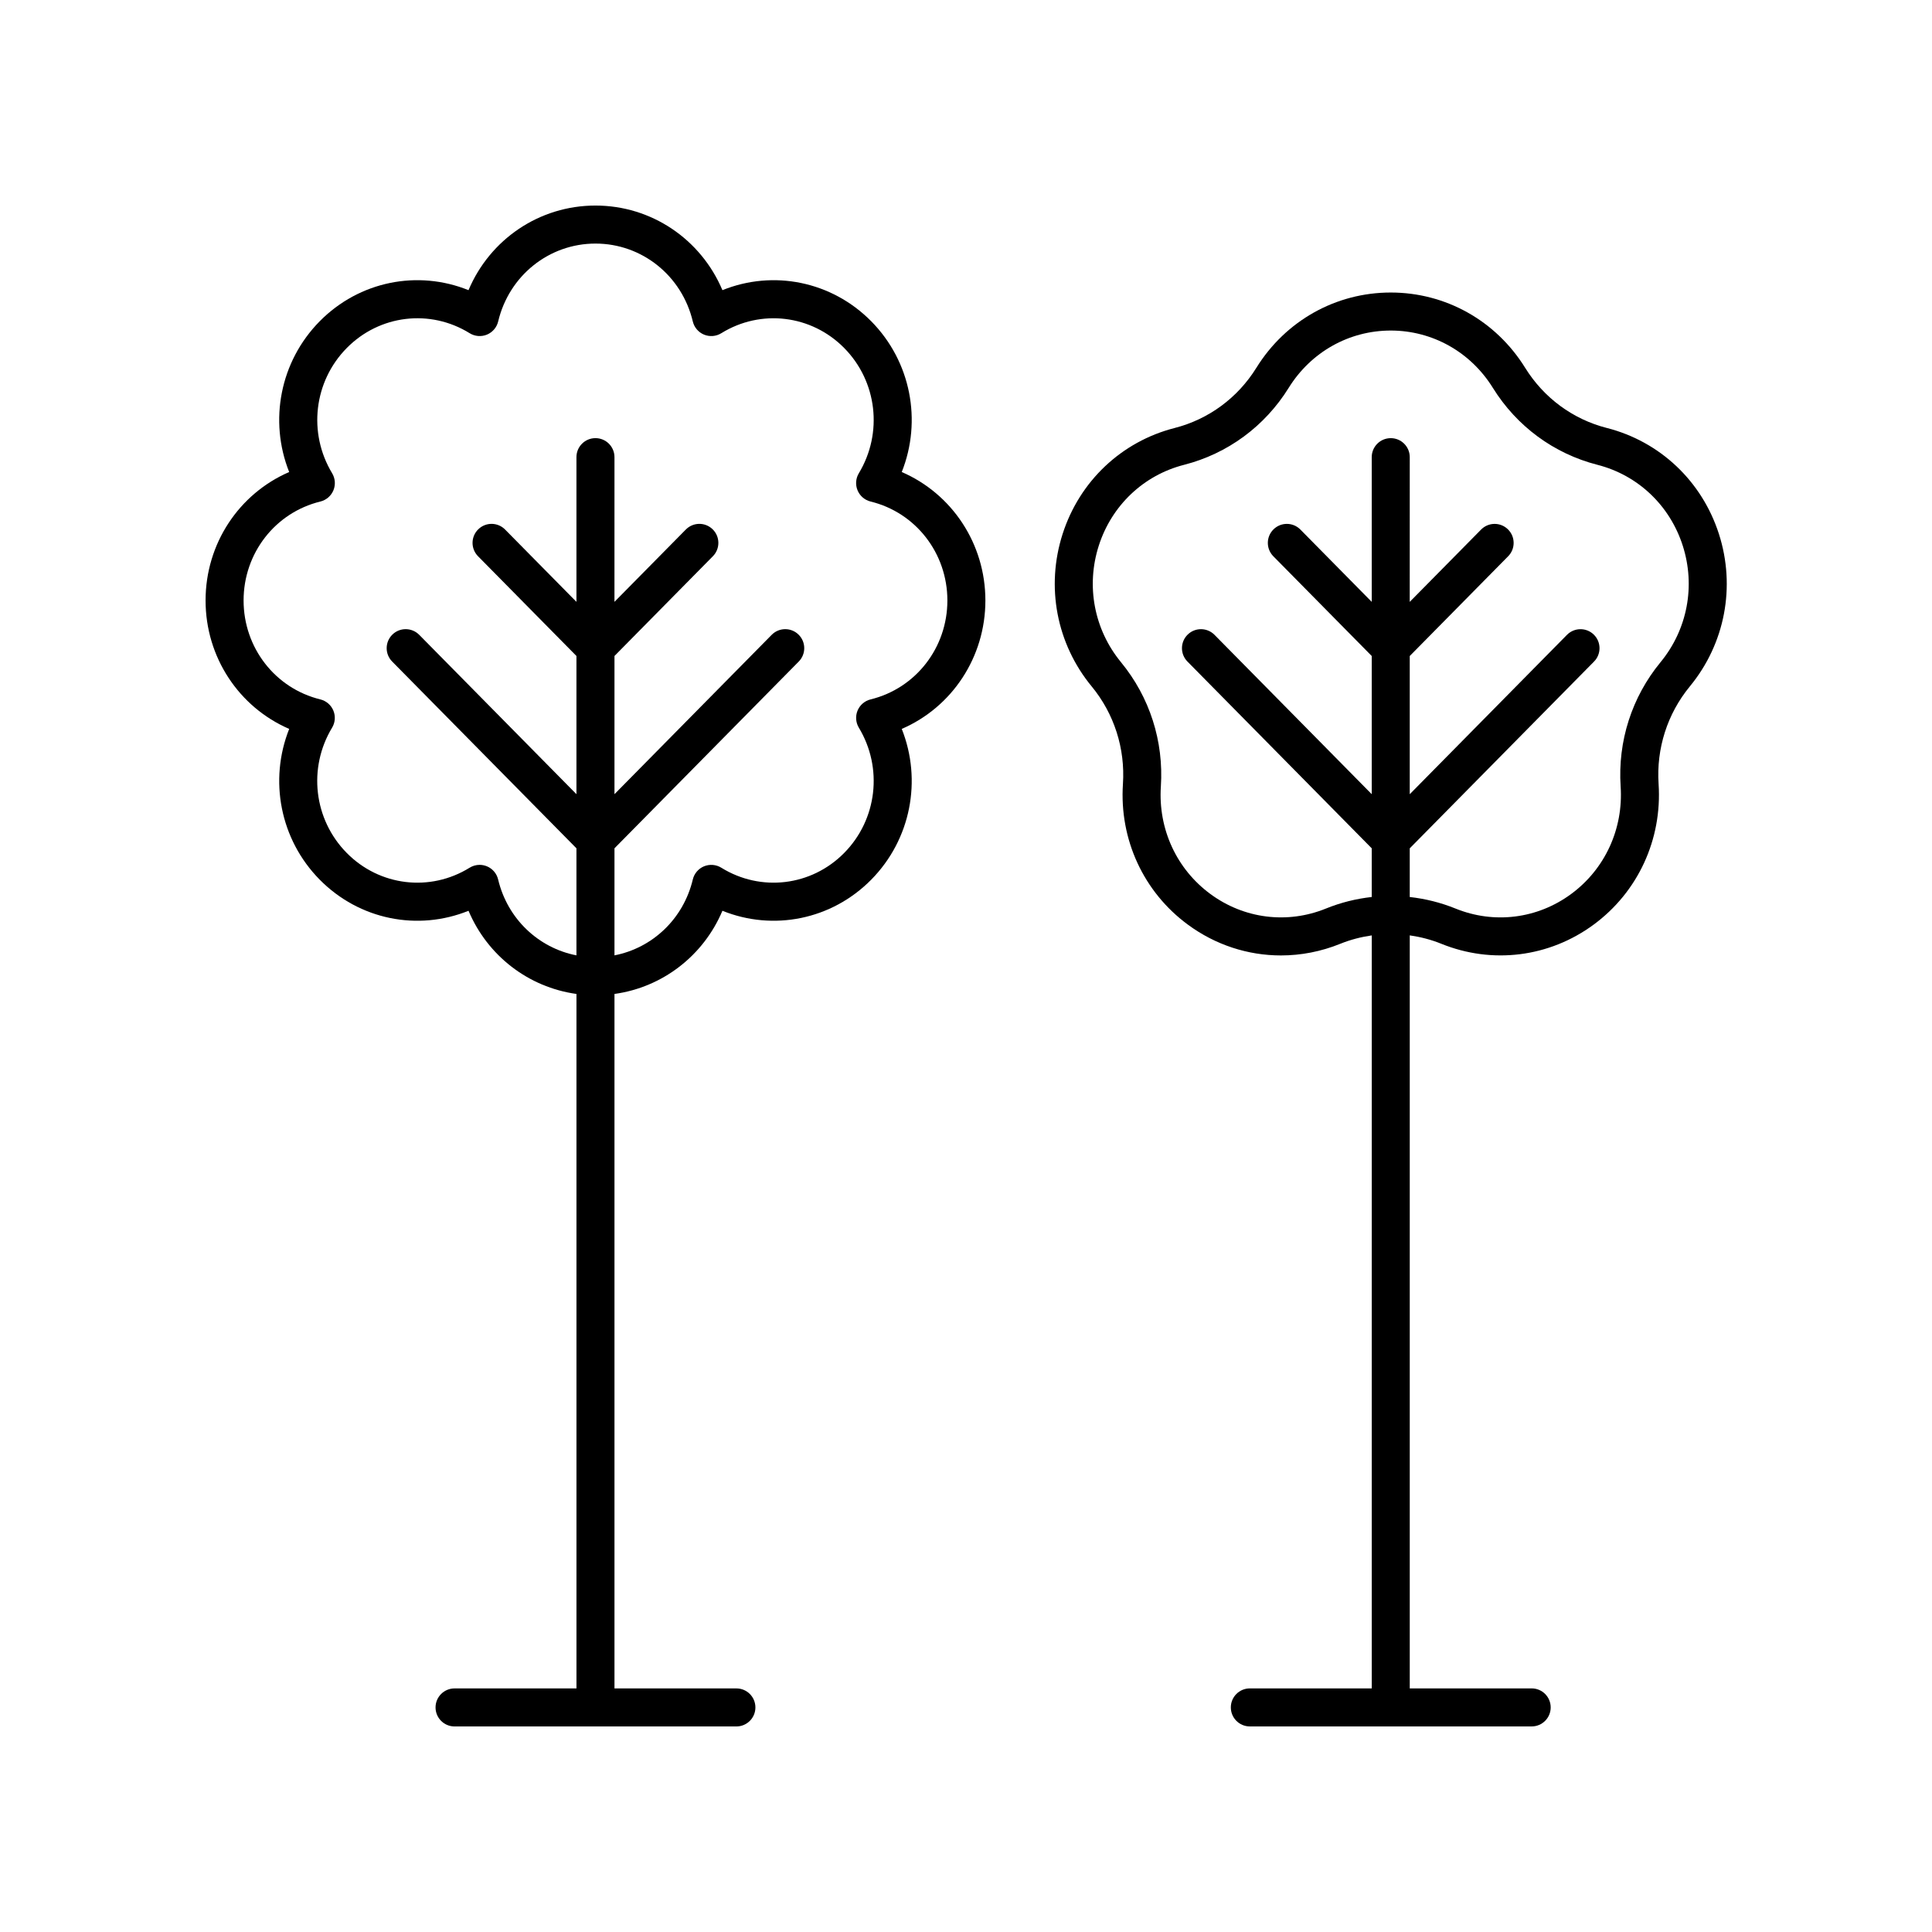 <?xml version="1.0" encoding="UTF-8"?>
<!-- The Best Svg Icon site in the world: iconSvg.co, Visit us! https://iconsvg.co -->
<svg fill="#000000" width="800px" height="800px" version="1.1" viewBox="144 144 512 512" xmlns="http://www.w3.org/2000/svg">
 <g>
  <path d="m220.64 337.17c-5.406 13.578-2.43 29.289 8.078 39.941 10.512 10.66 26.008 13.691 39.445 8.254 5.031 11.914 15.863 20.273 28.605 22.043v184.04h-32.305c-2.781 0-5.039 2.254-5.039 5.039s2.254 5.039 5.039 5.039h74.688c2.781 0 5.039-2.254 5.039-5.039s-2.254-5.039-5.039-5.039h-32.309v-184.04c12.742-1.77 23.574-10.129 28.609-22.043 13.445 5.434 28.934 2.402 39.445-8.254 10.508-10.652 13.484-26.363 8.078-39.941 13.305-5.75 22.164-18.988 22.164-34.035 0-15.051-8.859-28.285-22.164-34.043 5.406-13.578 2.43-29.289-8.078-39.941-10.516-10.652-26.004-13.684-39.445-8.254-5.688-13.465-18.766-22.422-33.648-22.422-14.879 0-27.961 8.961-33.645 22.422-13.438-5.434-28.934-2.402-39.445 8.254-10.508 10.652-13.484 26.363-8.078 39.941-13.301 5.754-22.156 18.988-22.156 34.039 0 15.051 8.855 28.285 22.16 34.039zm8.258-60.258c1.559-0.383 2.84-1.48 3.457-2.961 0.613-1.48 0.488-3.164-0.336-4.535-6.449-10.691-4.856-24.34 3.879-33.191 8.684-8.801 22.074-10.414 32.566-3.922 1.379 0.855 3.082 0.988 4.574 0.379 1.496-0.621 2.606-1.918 2.981-3.492 2.883-12.152 13.492-20.641 25.785-20.641 12.297 0 22.906 8.488 25.797 20.641 0.375 1.574 1.484 2.875 2.981 3.492 1.496 0.609 3.199 0.477 4.574-0.379 10.488-6.488 23.883-4.875 32.566 3.922 8.734 8.852 10.328 22.5 3.879 33.191-0.828 1.371-0.953 3.055-0.336 4.535 0.613 1.48 1.898 2.578 3.457 2.961 11.977 2.926 20.344 13.707 20.344 26.219 0 12.508-8.363 23.285-20.344 26.215-1.559 0.383-2.84 1.48-3.457 2.961-0.613 1.48-0.488 3.164 0.336 4.535 6.449 10.691 4.856 24.34-3.879 33.191-8.688 8.812-22.086 10.41-32.566 3.922-1.379-0.852-3.078-0.984-4.574-0.379-1.496 0.621-2.606 1.918-2.981 3.492-2.484 10.449-10.691 18.152-20.758 20.113v-28.371l48.84-49.5c1.953-1.977 1.934-5.172-0.051-7.125-1.98-1.957-5.168-1.93-7.125 0.051l-41.664 42.23v-36.625l26.082-26.434c1.953-1.977 1.934-5.172-0.051-7.125-1.977-1.953-5.164-1.934-7.125 0.051l-18.91 19.164 0.004-38.348c0-2.785-2.254-5.039-5.039-5.039-2.781 0-5.039 2.254-5.039 5.039v38.348l-18.906-19.164c-1.957-1.984-5.144-2.004-7.125-0.051-1.984 1.953-2.004 5.144-0.051 7.125l26.082 26.434v36.625l-41.664-42.23c-1.957-1.977-5.144-2.008-7.125-0.051-1.984 1.953-2.004 5.144-0.051 7.125l48.84 49.5v28.371c-10.062-1.965-18.27-9.664-20.754-20.113-0.375-1.574-1.484-2.875-2.981-3.492-0.617-0.25-1.27-0.379-1.922-0.379-0.926 0-1.844 0.254-2.656 0.758-10.477 6.488-23.875 4.891-32.566-3.922-8.734-8.852-10.328-22.5-3.879-33.191 0.828-1.371 0.953-3.055 0.336-4.535-0.613-1.48-1.898-2.578-3.457-2.961-11.969-2.93-20.332-13.707-20.332-26.215 0-12.512 8.363-23.289 20.344-26.219z"/>
  <path d="m569.83 257.42c-9.012-2.309-16.703-7.977-21.656-15.957-7.75-12.488-21.059-19.941-35.609-19.941-14.547 0-27.859 7.453-35.609 19.941-4.957 7.981-12.648 13.648-21.656 15.957-14.113 3.609-25.219 14.121-29.707 28.113-4.477 13.973-1.598 29.062 7.703 40.367h0.004c5.969 7.254 8.914 16.441 8.289 25.879-0.969 14.68 5.461 28.613 17.203 37.254 7.324 5.398 15.941 8.168 24.668 8.168 5.297 0 10.633-1.02 15.746-3.094 2.707-1.098 5.5-1.809 8.324-2.215l-0.004 199.55h-32.305c-2.781 0-5.039 2.254-5.039 5.039s2.254 5.039 5.039 5.039h74.688c2.781 0 5.039-2.254 5.039-5.039s-2.254-5.039-5.039-5.039h-32.309v-199.56c2.824 0.406 5.621 1.121 8.328 2.215 13.531 5.492 28.648 3.598 40.41-5.066 11.738-8.645 18.172-22.574 17.207-37.266-0.625-9.426 2.32-18.617 8.293-25.879 9.301-11.305 12.18-26.395 7.699-40.363-4.488-13.992-15.59-24.5-29.707-28.109zm14.223 62.074c-7.609 9.25-11.359 20.949-10.566 32.945 0.742 11.242-4.164 21.891-13.125 28.488-8.93 6.574-20.383 8.012-30.648 3.844-3.93-1.594-8.004-2.594-12.117-3.055v-12.898l48.84-49.5c1.953-1.977 1.934-5.172-0.051-7.125-1.98-1.957-5.168-1.93-7.125 0.051l-41.664 42.23v-36.625l26.082-26.434c1.953-1.977 1.934-5.172-0.051-7.125-1.98-1.953-5.168-1.934-7.125 0.051l-18.91 19.164 0.008-38.352c0-2.785-2.254-5.039-5.039-5.039-2.781 0-5.039 2.254-5.039 5.039v38.348l-18.906-19.164c-1.957-1.984-5.144-2.004-7.125-0.051-1.984 1.953-2.004 5.144-0.051 7.125l26.082 26.434v36.625l-41.664-42.23c-1.957-1.977-5.144-2.008-7.125-0.051-1.984 1.953-2.004 5.144-0.051 7.125l48.84 49.5v12.898c-4.113 0.461-8.184 1.461-12.113 3.055-10.258 4.172-21.719 2.731-30.648-3.848-8.961-6.594-13.863-17.238-13.121-28.48 0.789-12-2.961-23.699-10.566-32.945h0.004c-7.117-8.645-9.32-20.191-5.891-30.883 3.422-10.672 11.875-18.688 22.613-21.43 11.543-2.957 21.387-10.203 27.719-20.402 5.898-9.504 16.008-15.18 27.047-15.18 11.039 0 21.152 5.672 27.051 15.18 6.332 10.199 16.176 17.445 27.719 20.402 10.738 2.746 19.188 10.762 22.609 21.43 3.426 10.688 1.227 22.234-5.891 30.883z"/>
 </g>
</svg>